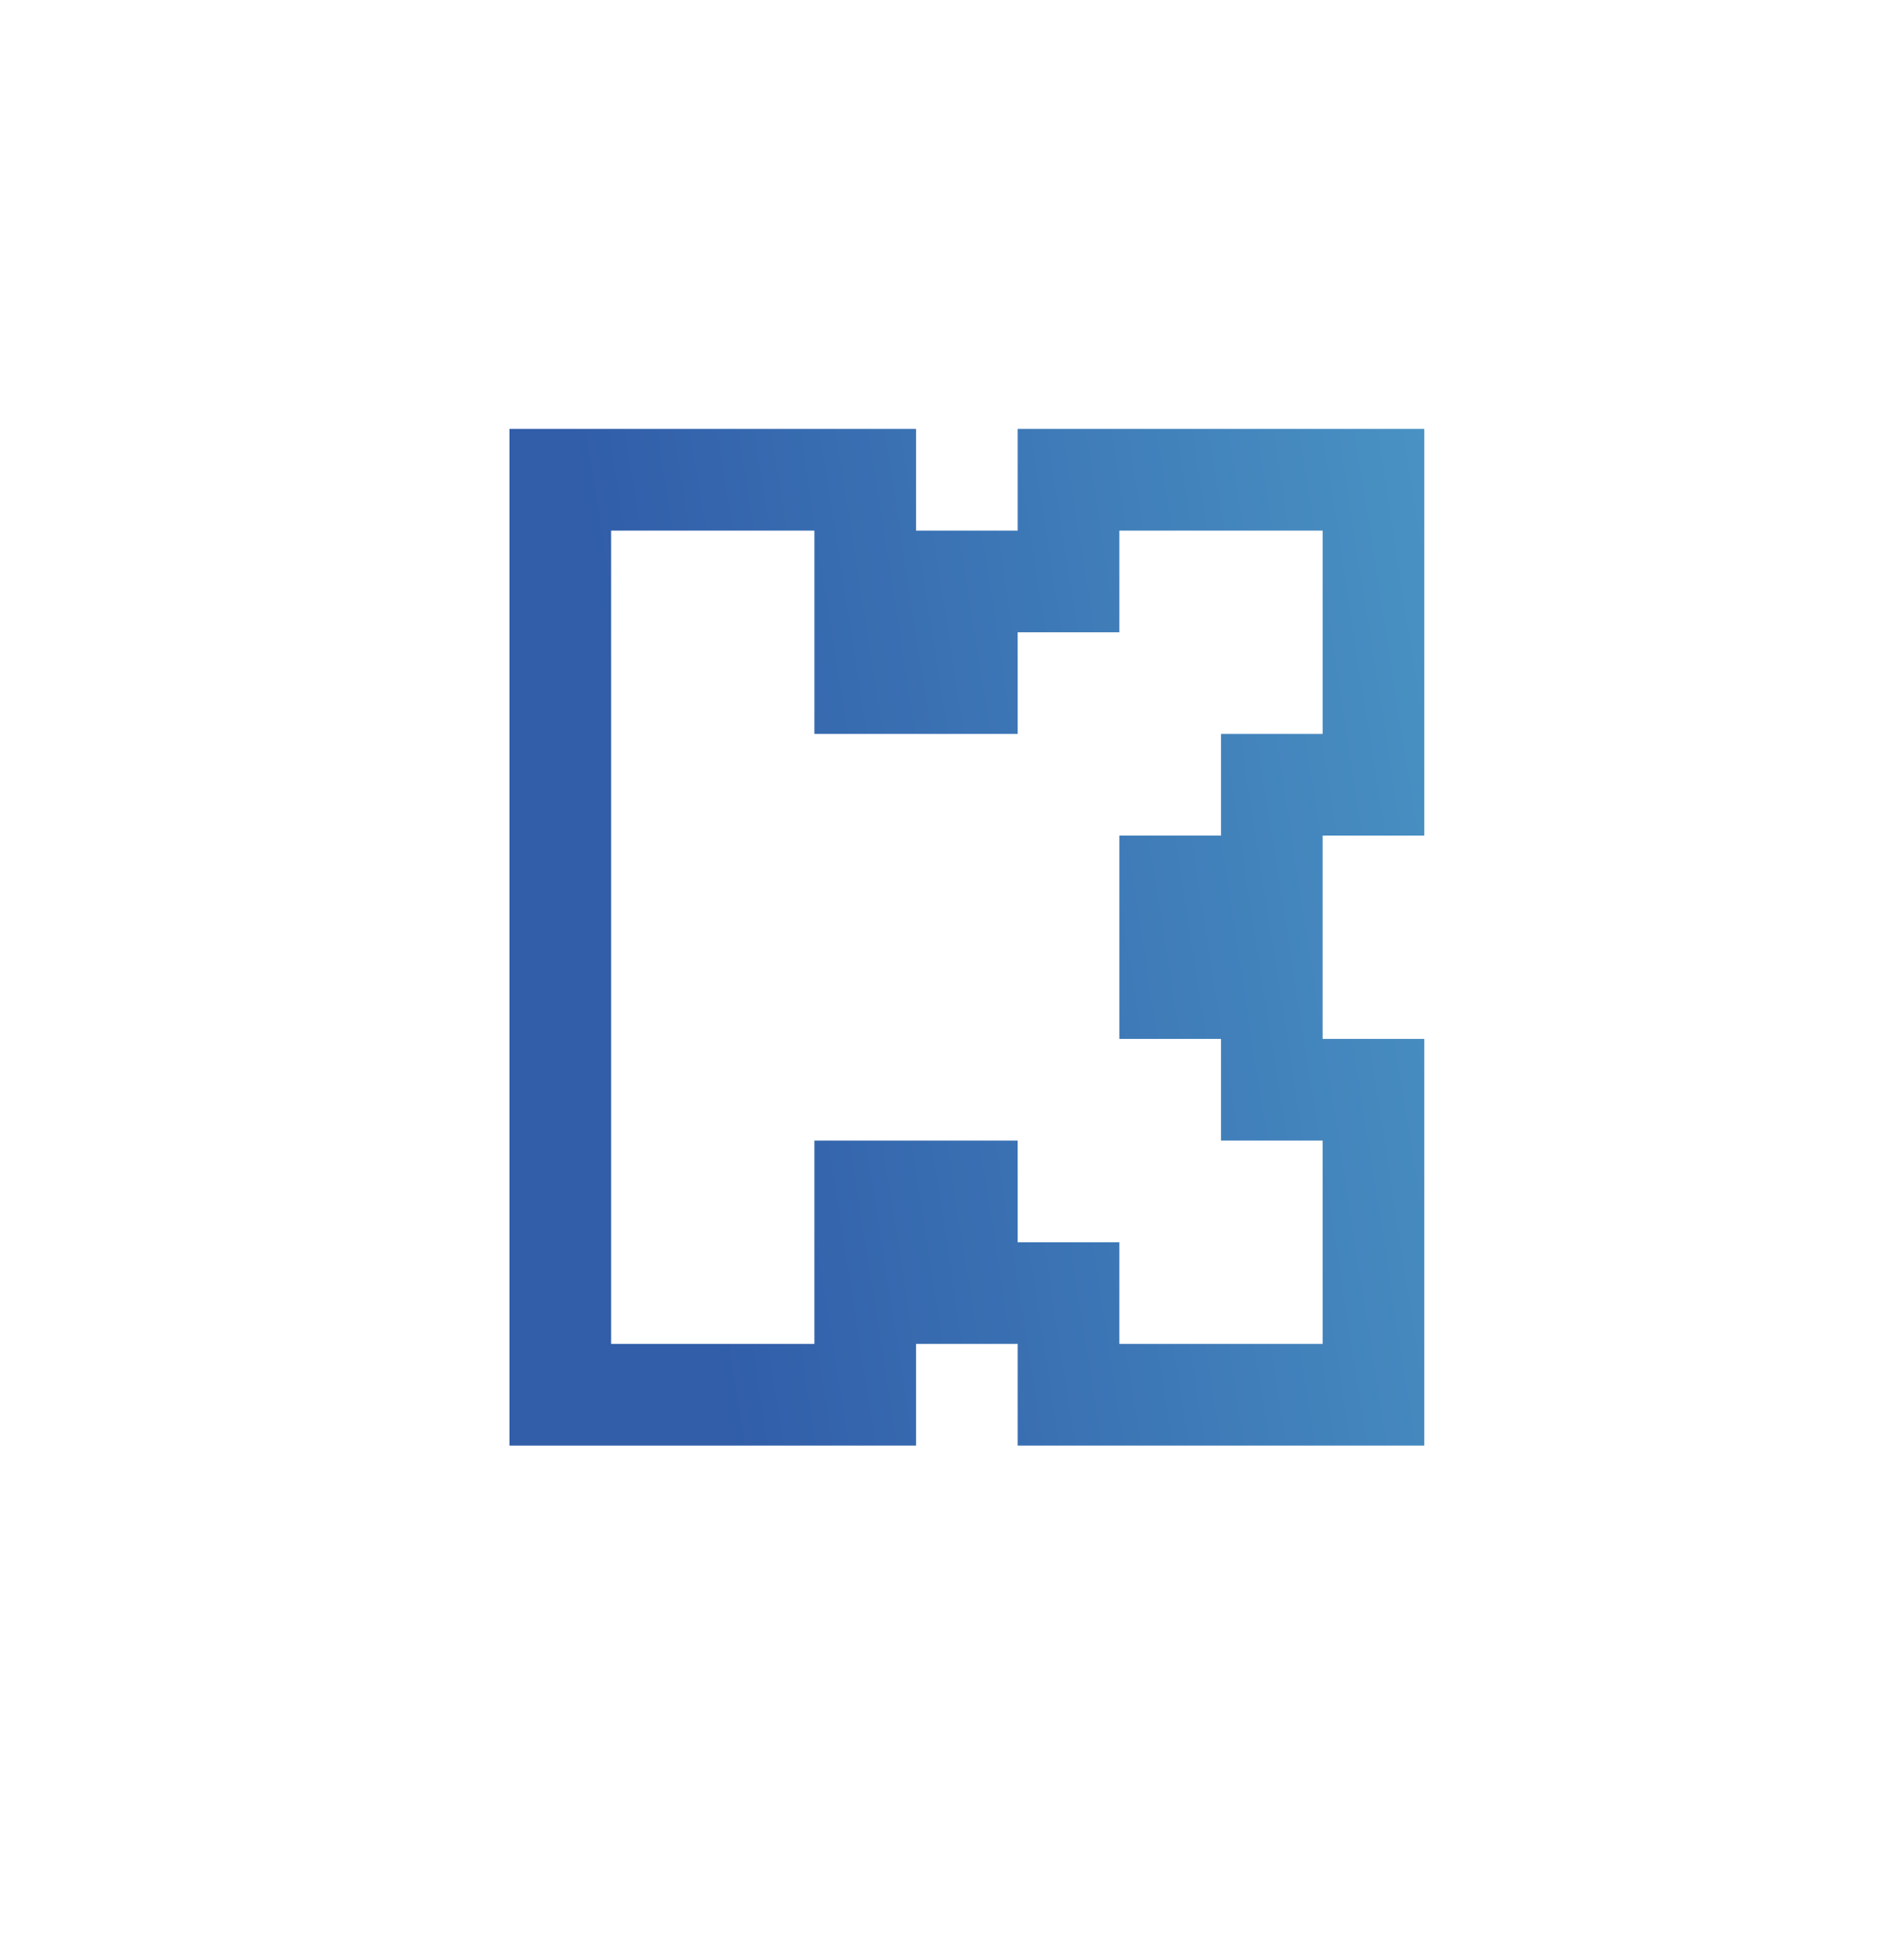 <svg width="64" height="65" viewBox="0 0 64 65" fill="none" xmlns="http://www.w3.org/2000/svg">
<g filter="url(#filter0_d_1907_30)">
<ellipse cx="31.95" cy="30.117" rx="29.95" ry="30.117" fill="white"/>
</g>
<path d="M17.125 14.416H30.792V17.833H34.208V14.416H47.875V28.083H44.458V34.916H47.875V48.583H34.208V45.166H30.792V48.583H17.125V14.416ZM34.208 41.75H37.625V45.166H44.458V38.333H41.042V34.916H37.625V28.083H41.042V24.666H44.458V17.833H37.625V21.25H34.208V24.666H27.375V17.833H20.542V45.166H27.375V38.333H34.208V41.75Z" fill="url(#paint0_linear_1907_30)"/>
<defs>
<filter id="filter0_d_1907_30" x="0.083" y="0" width="63.733" height="64.067" filterUnits="userSpaceOnUse" color-interpolation-filters="sRGB">
<feFlood flood-opacity="0" result="BackgroundImageFix"/>
<feColorMatrix in="SourceAlpha" type="matrix" values="0 0 0 0 0 0 0 0 0 0 0 0 0 0 0 0 0 0 127 0" result="hardAlpha"/>
<feOffset dy="1.917"/>
<feGaussianBlur stdDeviation="0.958"/>
<feComposite in2="hardAlpha" operator="out"/>
<feColorMatrix type="matrix" values="0 0 0 0 0 0 0 0 0 0 0 0 0 0 0 0 0 0 0.25 0"/>
<feBlend mode="normal" in2="BackgroundImageFix" result="effect1_dropShadow_1907_30"/>
<feBlend mode="normal" in="SourceGraphic" in2="effect1_dropShadow_1907_30" result="shape"/>
</filter>
<linearGradient id="paint0_linear_1907_30" x1="21.533" y1="30.009" x2="50.785" y2="25.433" gradientUnits="userSpaceOnUse">
<stop stop-color="#315DA9"/>
<stop offset="1" stop-color="#4A94C4"/>
</linearGradient>
</defs>
</svg>
